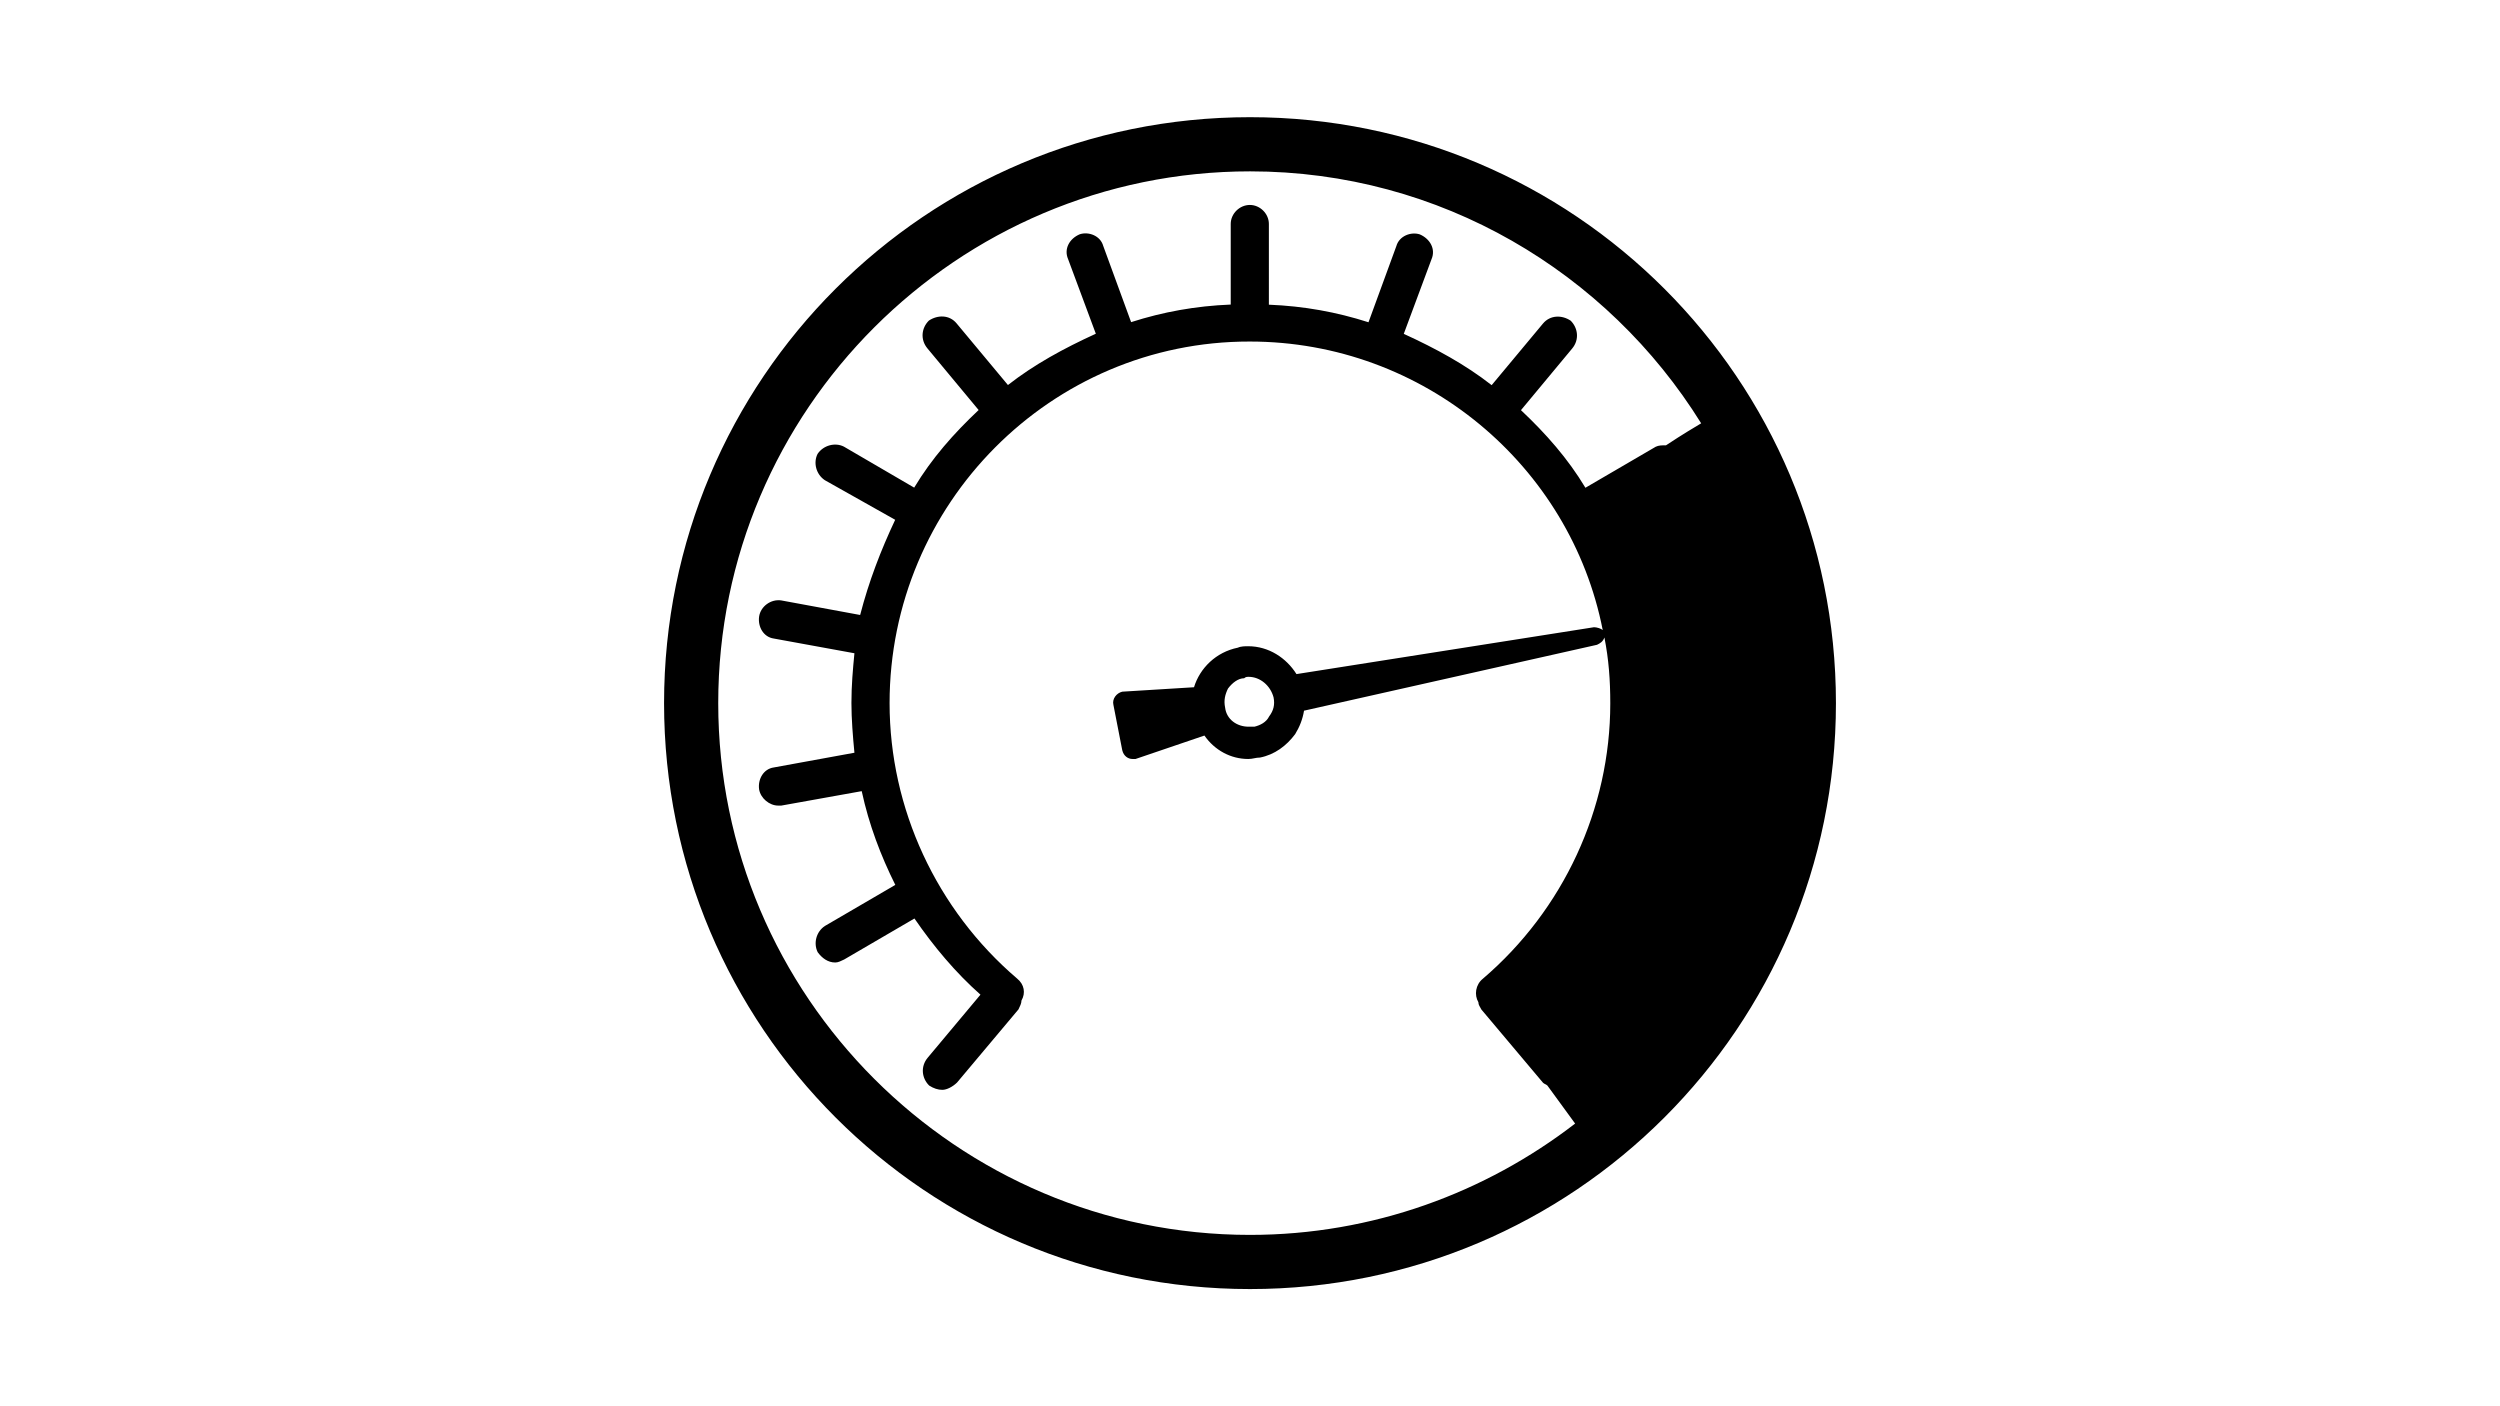 <?xml version="1.0" encoding="UTF-8"?>
<svg xmlns="http://www.w3.org/2000/svg" xmlns:xlink="http://www.w3.org/1999/xlink" version="1.1" id="Ebene_1" x="0px" y="0px" viewBox="0 0 1920 1080" style="enable-background:new 0 0 1920 1080;" xml:space="preserve">
<g>
	<path d="M1410,540c0,248.6-201.3,450-450,450c-248.7,0-450-201.4-450-450S711.3,90,960,90C1208.7,90,1410,291.4,1410,540z    M960,948.4c94.4,0,181.1-32.6,249.7-85.5l-21.3-29.2c-1.2-1.1-2.3-1.1-3.4-2.2l-47.3-56.2c-1.1-2.3-2.3-3.4-2.3-5.6   c-3.3-5.6-2.2-13.5,3.4-18c61.9-52.9,97.9-130.5,97.9-211.5c0-18-1.2-33.8-4.5-50.6c-1.2,3.3-3.4,4.5-5.7,5.6l-225,50.6   c-1.1,6.7-3.4,12.4-6.8,18c-6.7,9-15.8,15.8-27,18c-3.3,0-5.6,1.1-9,1.1c-13.5,0-25.8-6.7-33.7-18l-52.9,18c-1.2,0-1.2,0-2.3,0   c-3.4,0-6.8-2.2-7.9-6.7l-6.8-34.9c-1.1-4.5,2.3-9,6.8-10.1l55.1-3.4c4.5-14.7,16.9-27,33.7-30.4c2.3-1.1,5.7-1.1,7.9-1.1   c15.8,0,29.3,9,37.1,21.4l228.5-36c2.2,0,5.6,1.1,6.7,2.2c-24.7-126-137.2-221.6-271.1-221.6C807,262.1,683.2,387,683.2,540   c0,81,36,158.6,97.9,211.5c5.6,4.5,6.7,11.2,3.4,16.9c0,2.2-1.2,4.5-2.3,6.8L735,831.4c-3.4,3.3-7.9,5.6-11.3,5.6   c-3.3,0-6.7-1.1-10.1-3.3c-5.7-5.6-6.8-14.6-1.1-21.4l40.5-48.4c-19.1-16.9-36-37.1-50.7-58.5l-54,31.5c-2.3,1.1-4.6,2.3-6.8,2.3   c-5.7,0-10.2-3.4-13.5-7.9c-3.4-6.8-1.2-15.8,5.6-20.2l54-31.5c-11.2-22.5-20.2-46.1-25.8-72L600,618.7c-1.2,0-2.3,0-2.3,0   c-6.8,0-13.5-5.6-14.7-12.4c-1.1-7.9,3.4-15.8,11.3-16.9l61.9-11.3c-1.2-12.4-2.3-25.9-2.3-38.2c0-13.5,1.1-25.9,2.3-38.2   l-61.9-11.3c-7.9-1.1-12.4-9-11.3-16.9c1.2-7.9,9.1-13.5,16.9-12.4l60.7,11.2c6.7-25.9,15.8-49.5,26.9-73.1l-54-30.4   c-6.8-4.5-9-13.5-5.6-20.2c4.5-6.7,13.5-9,20.2-5.6l54,31.5c13.5-22.5,30.4-41.6,49.5-59.6l-39.3-47.3c-5.7-6.8-4.6-15.8,1.1-21.4   c6.8-4.5,15.8-4.5,21.3,2.2l39.4,47.3c20.2-15.8,42.8-28.1,67.5-39.4l-21.3-57.3c-3.4-7.9,1.1-15.8,9-19.1c6.8-2.2,15.8,1.1,18,9   l21.4,58.5c24.7-7.9,49.5-12.4,76.5-13.5v-61.9c0-7.9,6.8-14.6,14.7-14.6c7.8,0,14.6,6.7,14.6,14.6V234c27,1.1,51.8,5.6,76.5,13.5   l21.4-58.5c2.2-7.8,11.2-11.2,18-9c7.9,3.4,12.4,11.3,9,19.1l-21.3,57.3c24.7,11.3,47.3,23.6,67.5,39.4l39.4-47.3   c5.6-6.7,14.6-6.7,21.3-2.2c5.6,5.6,6.8,14.6,1.1,21.4l-39.3,47.3c19.1,18,36,37.1,49.5,59.6l54-31.5c2.3-1.1,4.6-1.1,7.9-1.1   c13.6-9,21.4-13.5,27-16.9c-72-115.9-200.2-193.5-346.4-193.5C735,131.6,551.6,315,551.6,540S735,948.4,960,948.4z M958.9,519.8   c-1.1,0-2.2,0-3.4,1.1c-4.5,0-9,3.4-12.4,7.9c-2.2,4.5-3.4,9-2.2,14.7c1.1,9,9,14.6,18,14.6c1.2,0,2.3,0,4.5,0   c4.5-1.1,9.1-3.4,11.3-7.9c3.4-4.5,4.5-9,3.4-14.6C975.7,526.5,967.8,519.8,958.9,519.8z"></path>
</g>
</svg>
